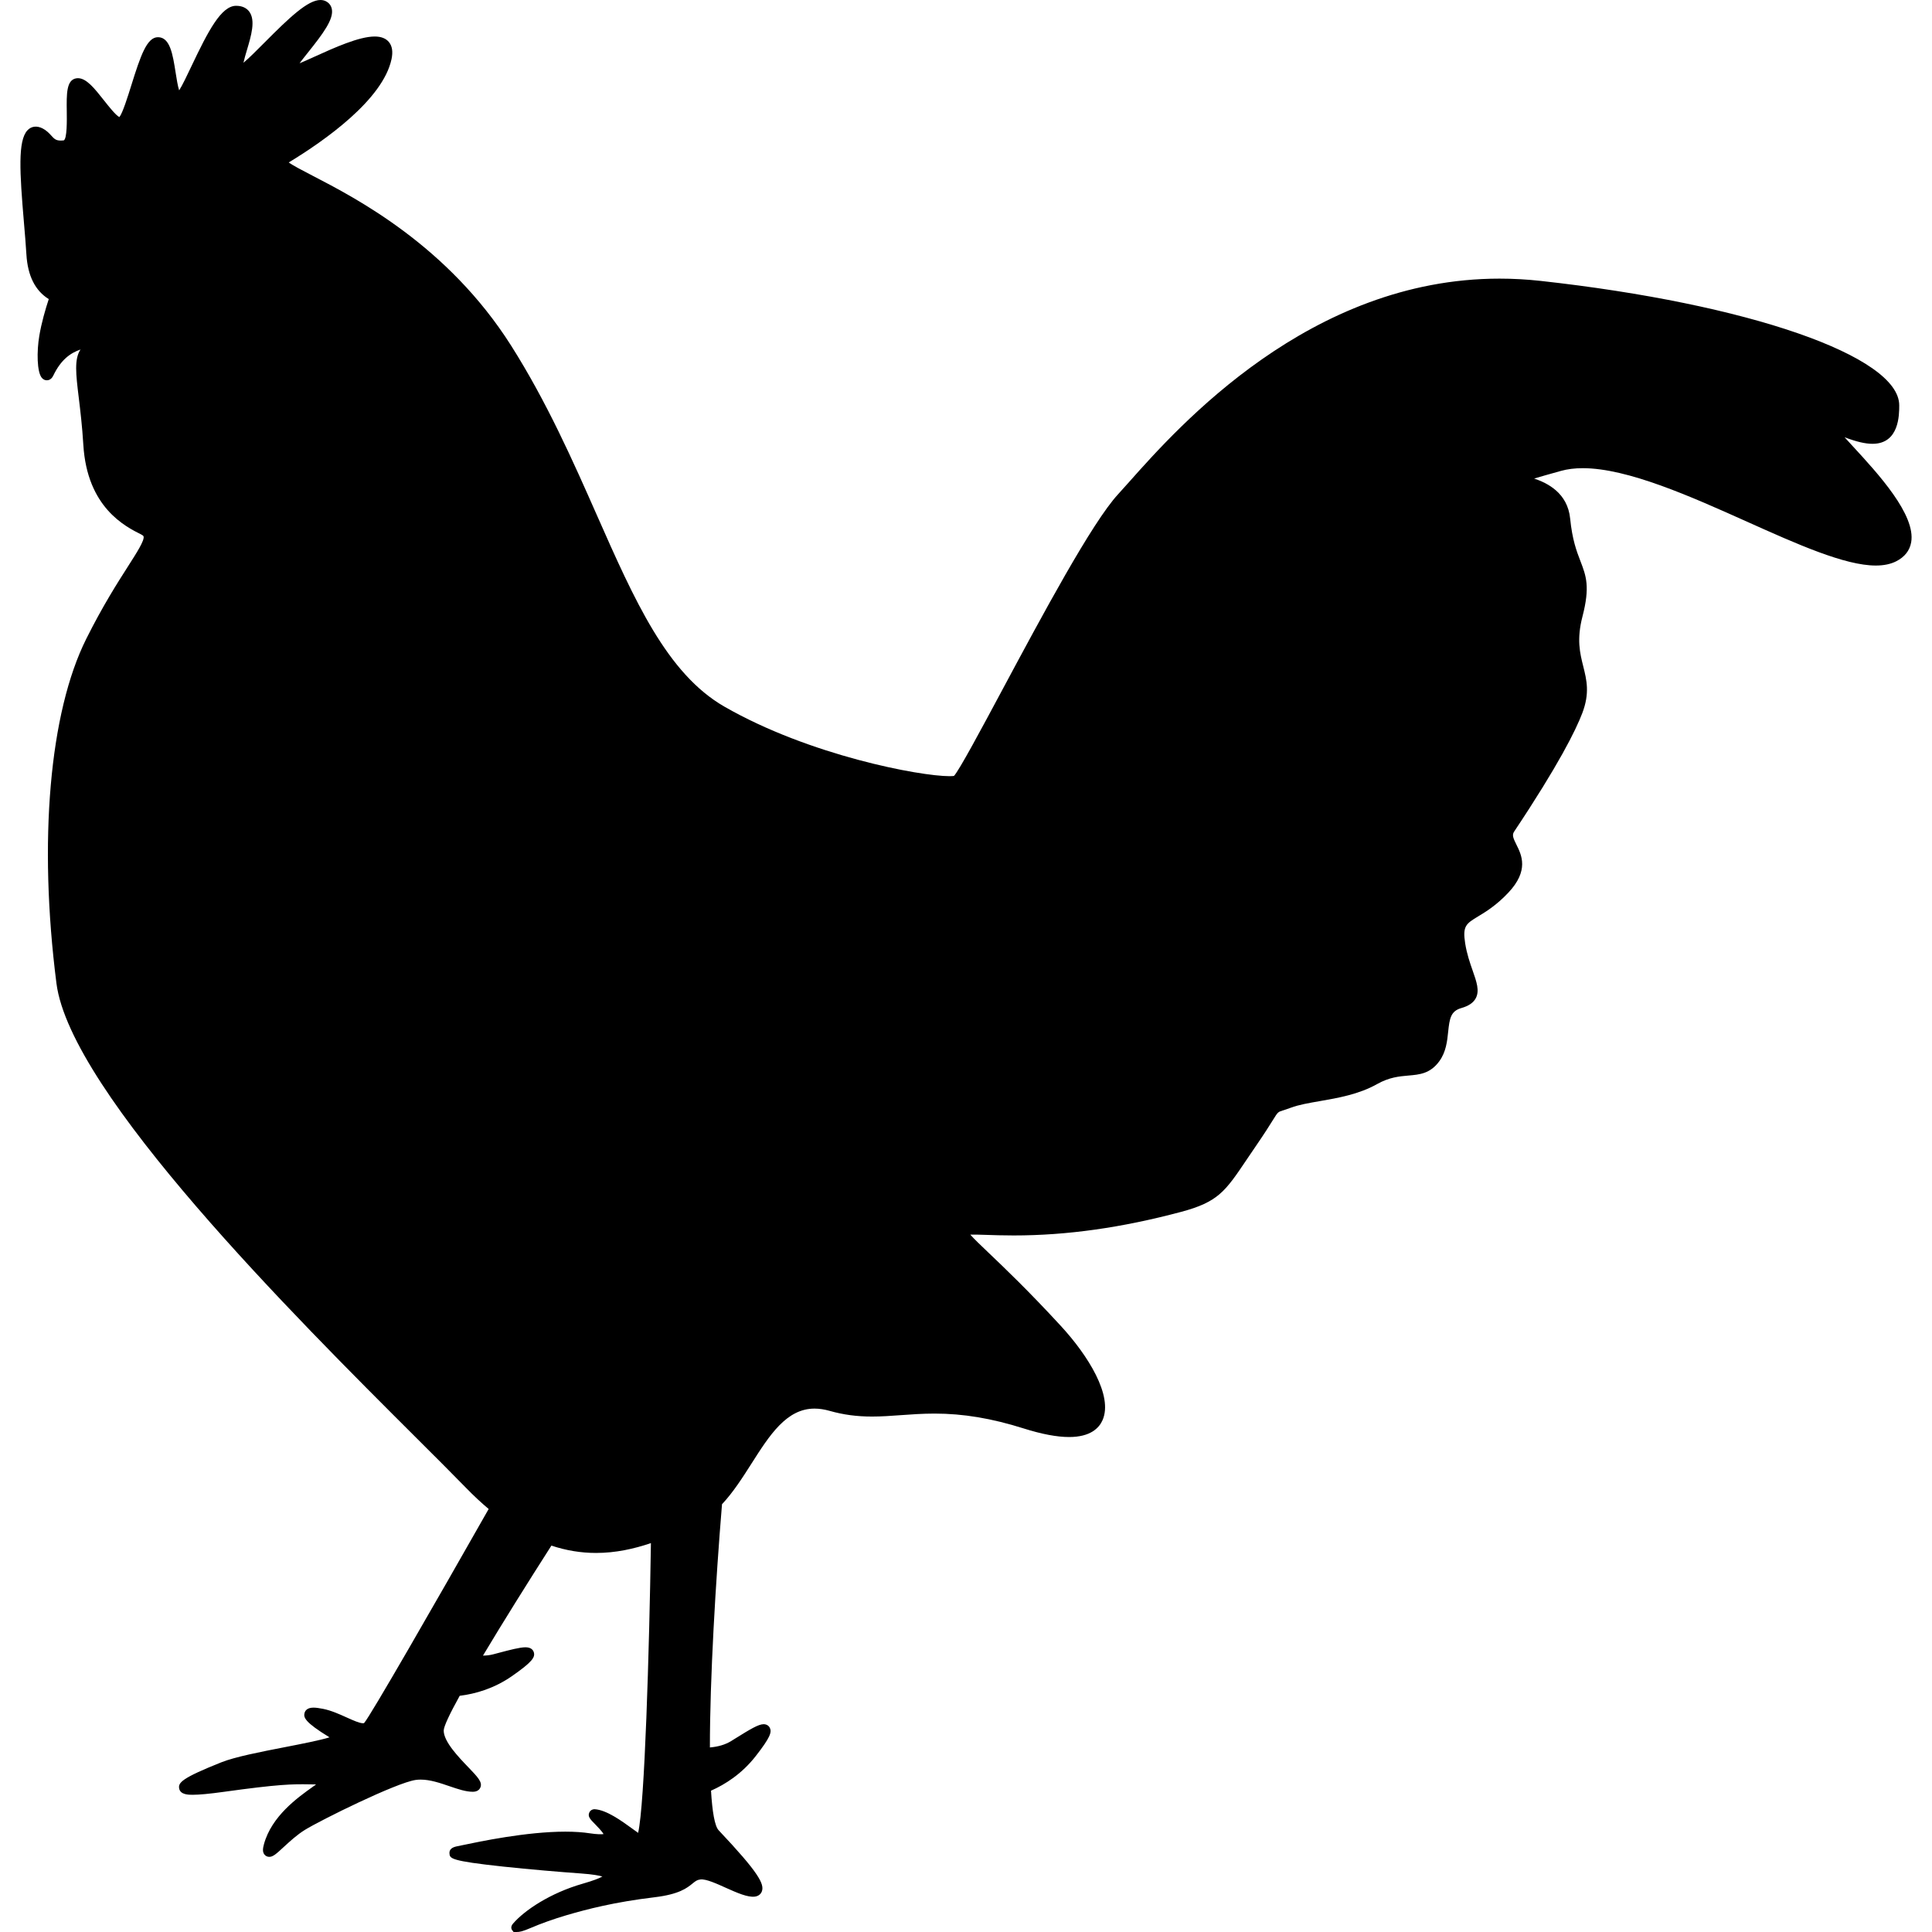 <?xml version="1.0" encoding="iso-8859-1"?>
<!-- Uploaded to: SVG Repo, www.svgrepo.com, Generator: SVG Repo Mixer Tools -->
<!DOCTYPE svg PUBLIC "-//W3C//DTD SVG 1.1//EN" "http://www.w3.org/Graphics/SVG/1.1/DTD/svg11.dtd">
<svg fill="#000000" height="800px" width="800px" version="1.1" id="Capa_1" xmlns="http://www.w3.org/2000/svg" xmlns:xlink="http://www.w3.org/1999/xlink" 
	 viewBox="0 0 364.6 364.6" xml:space="preserve">
<path d="M349.671,84.233c-0.524-0.569-1.075-1.168-1.569-1.717c2.237,0.851,3.904,1.238,5.27,1.238c5.044,0,5.044-5.465,5.044-7.261
	c0-9.283-28.466-19.16-67.687-23.483c-2.576-0.284-5.181-0.428-7.742-0.428c-35.789,0-60.558,27.861-69.882,38.35
	c-0.808,0.908-1.509,1.696-2.1,2.337c-4.938,5.351-14.347,22.911-21.907,37.021c-3.967,7.404-8.065,15.055-9.063,16.136
	c-0.111,0.021-0.359,0.051-0.841,0.051c-5.586,0-26.424-3.901-42.477-13.117c-10.866-6.238-17.003-20.129-24.109-36.213
	c-4.405-9.973-9.398-21.275-16.155-31.93C84.497,46.365,67.24,37.43,58.946,33.135c-1.8-0.932-3.65-1.89-4.453-2.478
	c6.758-4.103,17.769-11.838,19.395-19.5c0.291-1.375,0.131-2.452-0.478-3.204c-0.572-0.705-1.479-1.063-2.699-1.063
	c-2.959,0-7.624,2.115-11.372,3.814c-0.922,0.418-1.968,0.892-2.809,1.24c0.472-0.636,1.065-1.378,1.563-2.001
	c2.897-3.624,4.918-6.337,4.527-8.25c-0.128-0.628-0.501-1.125-1.08-1.437C61.223,0.087,60.863,0,60.471,0
	c-2.384,0-5.873,3.325-10.543,8.022c-1.359,1.369-2.965,2.983-3.982,3.822c0.15-0.709,0.427-1.639,0.638-2.346
	c0.828-2.78,1.685-5.656,0.448-7.315c-0.371-0.497-1.1-1.089-2.47-1.089c-2.804,0-5.262,4.723-8.43,11.395
	c-0.787,1.659-1.729,3.645-2.321,4.567c-0.264-0.79-0.498-2.28-0.665-3.347c-0.539-3.44-1.049-6.69-3.335-6.69
	c-2.086,0-3.271,3.45-5.029,9.081c-0.661,2.117-1.643,5.258-2.251,5.995c-0.654-0.296-2.047-2.061-2.901-3.143
	c-1.778-2.252-3.313-4.197-4.924-4.197c-0.097,0-0.193,0.008-0.287,0.021c-1.903,0.287-1.866,2.942-1.818,6.305
	c0.021,1.531,0.072,5.116-0.569,5.413c-0.201,0.023-0.385,0.034-0.554,0.034c-0.943,0-1.246-0.332-1.797-0.936
	c-0.385-0.423-0.865-0.948-1.618-1.342c-1.113-0.58-2.172-0.434-2.897,0.357c-1.815,1.976-1.456,7.887-0.649,17.388
	c0.183,2.148,0.355,4.179,0.466,6.025c0.241,4.029,1.662,6.845,4.219,8.422c-0.634,1.926-1.371,4.466-1.786,6.931
	c-0.497,2.955-0.455,6.83,0.48,7.937c0.249,0.295,0.583,0.458,0.941,0.458c0.296,0,0.845-0.115,1.216-0.886
	c1.458-3.032,3.256-4.274,5.135-4.924c-1.195,1.803-0.871,4.601-0.328,9.073c0.289,2.383,0.648,5.348,0.864,8.906
	c0.716,11.827,7.892,15.414,10.956,16.945c0.241,0.121,0.38,0.24,0.412,0.354c0.202,0.734-1.237,2.986-2.904,5.595
	c-2.024,3.165-4.796,7.501-7.901,13.712c-6.952,13.903-9.06,38.213-5.637,65.027c2.641,20.684,45.074,63.002,67.87,85.737
	c3.745,3.734,6.979,6.959,9.447,9.498c1.416,1.457,2.833,2.774,4.251,3.968c-10.165,17.899-22.385,39.167-23.505,40.395
	c-0.021,0.018-0.088,0.037-0.207,0.037c-0.666,0-1.888-0.553-3.07-1.086c-1.362-0.616-2.906-1.313-4.461-1.629
	c-0.77-0.155-1.367-0.231-1.825-0.231c-1.219,0-1.571,0.621-1.673,0.991c-0.229,0.84-0.011,1.73,4.705,4.614
	c-1.799,0.563-5.492,1.281-8.354,1.838c-4.659,0.906-9.476,1.844-12.081,2.884c-7.437,2.97-8.148,3.821-7.934,4.939
	c0.227,1.181,1.786,1.181,2.535,1.181c1.264,0,3.195-0.183,5.907-0.56c10.367-1.439,12.919-1.469,16.123-1.412
	c0.405,0.007,0.823,0.014,1.276,0.019c-0.185,0.133-0.375,0.268-0.559,0.398c-2.931,2.086-7.836,5.577-9.284,10.881
	c-0.221,0.811-0.292,1.449,0.078,1.935c0.22,0.287,0.557,0.452,0.924,0.452c0.713,0,1.335-0.572,2.697-1.828
	c1.137-1.048,2.551-2.351,4.04-3.269c2.957-1.821,17.219-8.893,20.895-9.417c0.3-0.043,0.616-0.064,0.94-0.064
	c1.787,0,3.636,0.631,5.424,1.242c1.587,0.542,3.085,1.054,4.414,1.054c0.945,0,1.3-0.5,1.427-0.799
	c0.432-1.013-0.475-1.957-2.282-3.839c-1.845-1.921-4.634-4.825-4.634-6.903c0-0.783,1.143-3.177,3.018-6.572
	c2.934-0.357,6.478-1.351,9.902-3.741c3.853-2.69,4.371-3.56,4.078-4.491c-0.108-0.345-0.455-0.922-1.563-0.922
	c-1.069,0-2.974,0.503-4.989,1.036l-1.139,0.3c-0.591,0.153-1.23,0.23-1.897,0.233c3.726-6.233,8.396-13.697,12.912-20.757
	c2.767,0.918,5.567,1.385,8.419,1.385c3.708,0,7.175-0.775,10.363-1.858c-0.315,20.359-1.176,49.446-2.416,54.679
	c-0.324-0.225-0.715-0.509-1.06-0.76c-2.07-1.507-4.905-3.569-7.148-3.7c-0.458,0-0.848,0.251-1.017,0.653
	c-0.31,0.738,0.183,1.238,1.075,2.146c0.387,0.394,1.32,1.343,1.625,1.893c-0.37,0.065-1.325,0.05-2.537-0.139
	c-1.356-0.211-2.93-0.318-4.675-0.318c-7.323,0-16.181,1.869-19.515,2.573c-0.403,0.085-0.729,0.153-0.966,0.2
	c-0.961,0.192-1.427,0.632-1.385,1.308c0.063,0.986,0.091,1.434,10.187,2.517c4.865,0.522,10.841,1.022,14.605,1.291
	c2.3,0.165,3.477,0.396,4.067,0.578c-0.531,0.298-1.6,0.75-3.711,1.353c-6.104,1.745-11.008,5.027-13.161,7.547
	c-0.457,0.535-0.306,0.942-0.22,1.129l0.332,0.436h0.64c0.42,0,0.927-0.041,2.621-0.771c1.789-0.772,4.238-1.659,6.659-2.372
	c4.001-1.176,9.112-2.501,16.691-3.41c4.653-0.559,6.114-1.743,7.18-2.607c0.559-0.453,0.84-0.681,1.497-0.754
	c1.054-0.111,3.06,0.806,4.827,1.602c2.089,0.939,4.074,1.804,5.403,1.642c0.652-0.081,1.142-0.447,1.341-1.003
	c0.497-1.385-0.627-3.545-8.151-11.512c-0.75-0.795-1.209-3.509-1.449-7.48c2.664-1.178,5.814-3.163,8.433-6.516
	c2.761-3.533,3.061-4.534,2.672-5.333c-0.213-0.436-0.651-0.695-1.175-0.695c-0.965,0-2.505,0.929-5.143,2.569l-1.006,0.623
	c-1.089,0.67-2.434,1.062-3.99,1.195c-0.009-12.937,1.087-31.368,2.285-45.899c2.104-2.244,3.859-4.994,5.577-7.693
	c3.39-5.324,6.591-10.354,11.878-10.354c0.897,0,1.858,0.143,2.856,0.426c2.583,0.733,5.126,1.074,8.002,1.074
	c1.813,0,3.569-0.128,5.43-0.264c2.003-0.146,4.073-0.296,6.374-0.296c5.411,0,10.76,0.894,16.833,2.811
	c3.388,1.07,6.264,1.613,8.547,1.613c4.068,0,5.682-1.732,6.318-3.186c2.022-4.611-2.741-12.209-7.873-17.781
	c-6.116-6.642-10.65-10.962-13.65-13.821c-1.471-1.401-2.792-2.66-3.436-3.408c0.581-0.023,1.651,0.003,2.947,0.048
	c1.403,0.048,3.149,0.108,5.243,0.108c10.033,0,20.363-1.454,31.581-4.446c7.002-1.866,8.352-3.872,12.358-9.825
	c0.542-0.806,1.136-1.688,1.804-2.659c1.619-2.355,2.551-3.85,3.168-4.839c0.951-1.526,0.951-1.526,1.855-1.813
	c0.384-0.121,0.88-0.279,1.554-0.531c1.459-0.548,3.386-0.882,5.427-1.235c3.463-0.601,7.388-1.28,10.846-3.226
	c2.294-1.291,4.201-1.455,5.885-1.601c2.126-0.183,4.134-0.356,5.846-2.711c1.274-1.751,1.482-3.768,1.667-5.547
	c0.264-2.554,0.495-3.913,2.498-4.484c1.385-0.396,2.275-1.009,2.724-1.874c0.727-1.404,0.146-3.064-0.59-5.166
	c-0.518-1.479-1.104-3.155-1.421-5.155c-0.521-3.302,0.17-3.72,2.457-5.105c1.444-0.875,3.423-2.073,5.674-4.457
	c3.969-4.202,2.507-7.133,1.54-9.072c-0.645-1.293-0.849-1.841-0.428-2.473c8.374-12.561,11.613-19.088,12.857-22.352
	c1.442-3.786,0.828-6.239,0.179-8.837c-0.623-2.491-1.267-5.067-0.146-9.394c1.463-5.642,0.688-7.66-0.383-10.454
	c-0.722-1.879-1.538-4.01-1.939-8.022c-0.489-4.893-4.334-6.726-6.797-7.564c1.216-0.365,2.947-0.851,5.064-1.443
	c1.212-0.339,2.597-0.512,4.113-0.512c8.481,0,20.432,5.36,30.976,10.09c9.497,4.26,18.468,8.284,24.323,8.284
	c1.525,0,2.831-0.275,3.882-0.817c1.578-0.814,2.518-2.015,2.792-3.567C361.582,97.161,354.414,89.382,349.671,84.233z"/>
</svg>